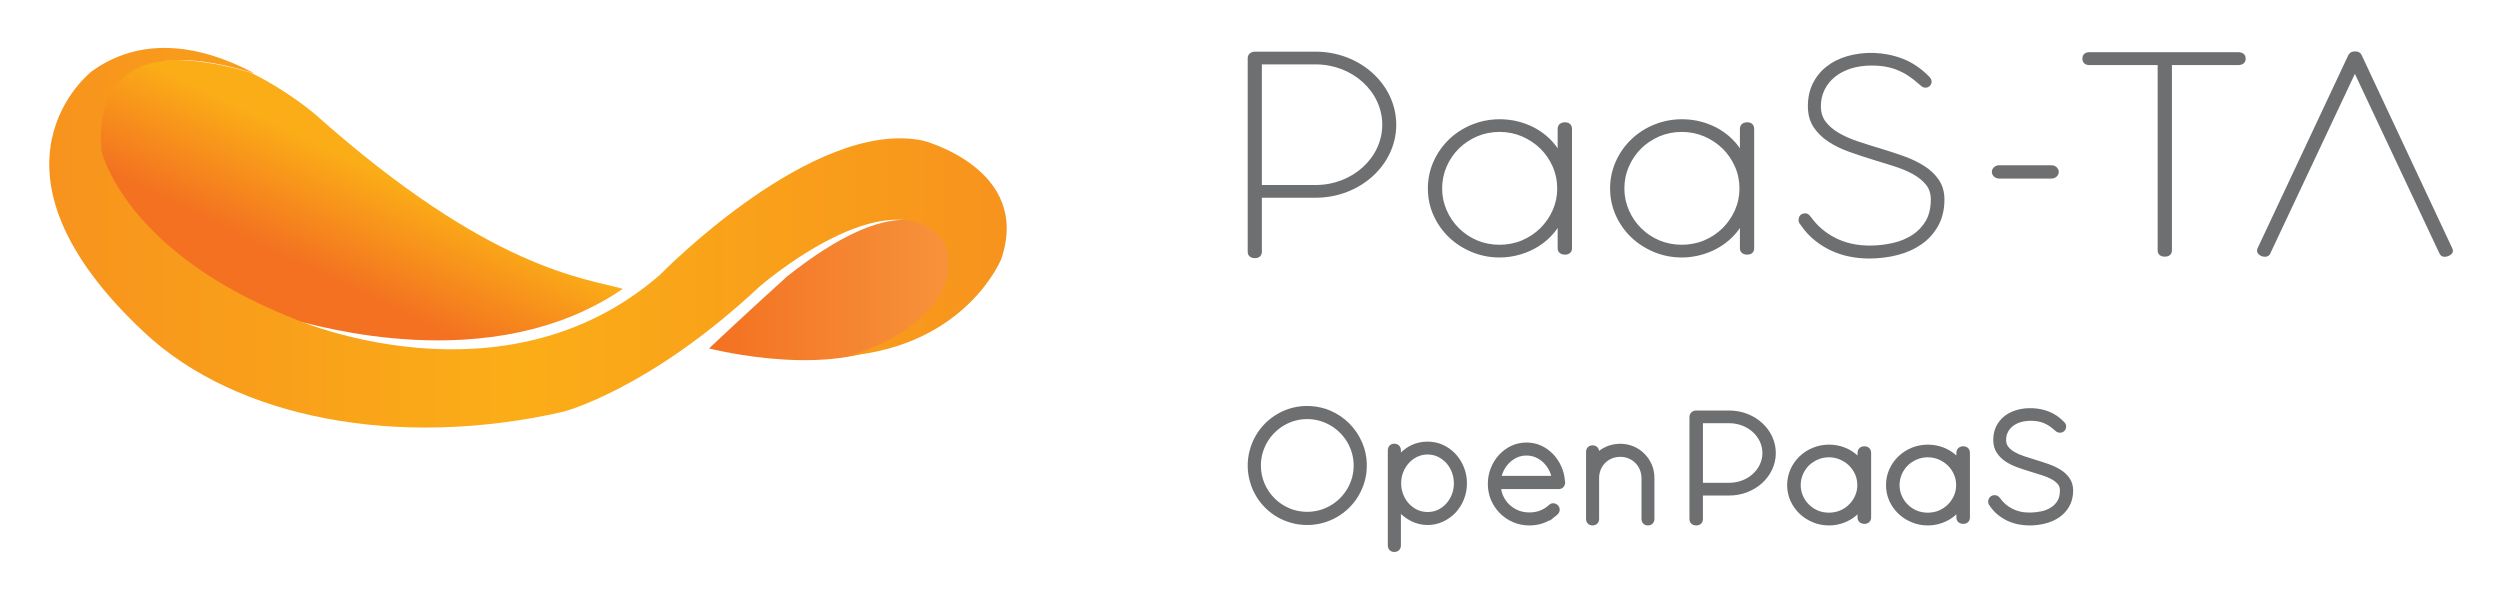 <svg xmlns="http://www.w3.org/2000/svg" role="img" viewBox="236.59 756.09 320.32 76.82"><title>Paas-TA Container Platform logo</title><style>svg {isolation:isolate}</style><defs><clipPath id="_clipPath_7SCeINA4PQZCbsPIkuBfJFlZ57KWSIwf"><path d="M0 0h793.707v1122.52H0z"/></clipPath></defs><g clip-path="url(#_clipPath_7SCeINA4PQZCbsPIkuBfJFlZ57KWSIwf)"><path fill="none" d="M0 0l793.707 1122.52H0V0z"/><path fill="none" d="M0 0l793.707 1122.52H0V0z"/><path fill="none" d="M0 0l793.707 1122.52H0V0z"/><clipPath id="_clipPath_03kGbjiK2kAY6GaIJ4SzVY7PSRyJgiVm"><path fill="#FFF" d="M402 472l272 328-554 122 282-450z"/></clipPath><g fill="#6D6F71" clip-path="url(#_clipPath_03kGbjiK2kAY6GaIJ4SzVY7PSRyJgiVm)"><path d="M410.031 815.741c0 .536-.07 1.063-.213 1.568-.141.498-.344.974-.601 1.415-.259.432-.574.839-.94 1.208-.36.359-.764.673-1.21.927-.44.257-.918.461-1.416.601-1.284.352-2.693.256-3.869-.251-.72-.312-1.355-.738-1.893-1.277-.543-.543-.972-1.18-1.279-1.895-.305-.712-.464-1.486-.464-2.296 0-.549.071-1.081.208-1.573.144-.503.344-.977.604-1.424.259-.441.571-.849.928-1.203.375-.373.779-.688 1.213-.941.438-.261.911-.465 1.408-.601.506-.14 1.035-.214 1.571-.214.537 0 1.065.074 1.573.215.484.133.959.336 1.416.603.446.26.852.573 1.212.938.362.359.674.763.938 1.206.257.445.46.918.601 1.421.143.501.213 1.032.213 1.573zm-.562-5.398c-.692-.692-1.508-1.244-2.422-1.638-1.544-.669-3.417-.778-5.008-.328-.633.182-1.242.438-1.814.775-.566.337-1.087.735-1.54 1.193-.463.464-.864.984-1.192 1.551-.331.567-.587 1.179-.759 1.817-.184.639-.279 1.323-.279 2.028 0 .706.095 1.39.279 2.03.177.646.433 1.26.761 1.817.32.556.722 1.075 1.19 1.547.466.464.986.864 1.541 1.189.565.329 1.177.584 1.821.761.654.184 1.339.274 2.031.274.685 0 1.365-.09 2.021-.274.643-.177 1.258-.433 1.82-.761.571-.333 1.091-.732 1.552-1.192.47-.469.872-.988 1.194-1.54.328-.559.59-1.168.776-1.82.184-.644.276-1.328.276-2.031 0-1.056-.207-2.054-.607-2.972-.388-.908-.94-1.725-1.641-2.426zm13.403 7.677c0 .503-.088.981-.26 1.427-.185.452-.43.852-.734 1.185-.3.331-.662.593-1.071.787-.784.365-1.812.365-2.604 0-.407-.191-.768-.456-1.076-.787-.312-.339-.56-.735-.741-1.188-.18-.437-.268-.913-.268-1.424 0-.513.09-1 .268-1.443.181-.453.432-.848.741-1.182.295-.323.66-.591 1.079-.79.406-.186.841-.282 1.294-.282.463 0 .903.096 1.304.281.412.196.774.461 1.076.793.302.326.547.722.727 1.178.177.445.265.933.265 1.445zm.208-3.773c-.45-.482-.992-.875-1.606-1.16-1.26-.575-2.867-.551-4.104.068-.47.238-.899.542-1.284.91v-.272c0-.504-.352-.856-.85-.856-.486 0-.828.352-.828.856v12.186c0 .492.342.833.828.833.498 0 .85-.341.85-.833v-4.034c.141.128.289.255.44.367.273.212.576.399.901.56.323.157.661.276 1.005.359.355.084.719.128 1.086.128.672 0 1.349-.15 1.958-.43.61-.284 1.148-.668 1.607-1.149.451-.485.813-1.055 1.068-1.689.263-.65.396-1.343.396-2.071 0-.735-.133-1.432-.396-2.075-.252-.637-.615-1.209-1.071-1.698zm12.266 2.816h-6.344c.066-.227.147-.448.251-.661.197-.392.451-.739.749-1.032.292-.287.634-.514 1.006-.679.716-.316 1.614-.309 2.336 0 .374.165.721.396 1.016.683.298.292.549.642.741 1.028.103.217.188.44.245.661zm1.282-1.228c-.26-.584-.618-1.115-1.063-1.583-.443-.452-.956-.814-1.519-1.07-1.158-.532-2.621-.522-3.796.022-.597.279-1.125.664-1.578 1.152-.443.479-.799 1.044-1.058 1.684-.26.64-.39 1.335-.39 2.062 0 .728.141 1.432.417 2.077.281.639.661 1.205 1.143 1.688.484.476 1.049.861 1.688 1.132.642.276 1.338.415 2.074.415.694 0 1.344-.119 1.928-.35.234-.093.463-.2.679-.326v.081l.917-.739c.298-.237.362-.502.362-.68 0-.24-.102-.46-.294-.622-.341-.292-.794-.268-1.086.018-.334.307-.714.547-1.135.712-.839.33-1.967.32-2.803-.03-.44-.184-.83-.443-1.158-.763-.326-.319-.591-.701-.787-1.133-.115-.268-.197-.544-.241-.83h7.38c.492 0 .822-.352.822-.877 0-.063-.008-.127-.026-.183-.055-.661-.214-1.286-.476-1.857zm10.661-1.607c-.385-.396-.852-.71-1.391-.941-1.24-.527-2.773-.424-3.896.225-.186.102-.361.219-.525.348-.057-.424-.385-.71-.836-.71-.492 0-.833.342-.833.834v8.595c0 .491.341.835.833.835.495 0 .841-.344.841-.835v-5.356c.02-.379.102-.727.242-1.035.146-.324.336-.594.573-.824.244-.233.533-.42.849-.546.643-.259 1.479-.258 2.104.009.318.132.61.324.856.563.24.233.434.516.576.842.138.328.216.694.23 1.048v5.299c0 .491.338.835.828.835.486 0 .828-.344.828-.835v-5.26c0-.604-.118-1.179-.342-1.711-.232-.525-.544-.989-.937-1.38zm27.276 4.013c0 .483-.096.94-.284 1.362-.197.434-.456.818-.787 1.136-.328.328-.716.585-1.156.769-.864.359-1.97.359-2.82 0-.437-.181-.825-.441-1.15-.769-.327-.318-.587-.702-.776-1.132-.183-.428-.282-.887-.282-1.366 0-.478.099-.941.282-1.374.189-.431.449-.816.773-1.138.325-.314.713-.572 1.159-.762.426-.19.908-.286 1.41-.286.492 0 .962.096 1.396.286.451.193.844.45 1.167.766.328.32.592.703.784 1.135.188.428.284.892.284 1.373zm.915-4.97c-.522 0-.887.346-.887.838v.343c-.228-.213-.479-.404-.752-.577-.415-.258-.875-.462-1.375-.606-1.18-.334-2.518-.261-3.614.202-.654.268-1.227.641-1.706 1.109-.488.468-.873 1.023-1.152 1.648-.276.628-.421 1.308-.421 2.013 0 .71.145 1.388.421 2.016.287.626.675 1.179 1.155 1.64.481.463 1.055.836 1.7 1.103.645.275 1.349.413 2.085.413.511 0 1.032-.074 1.538-.222.494-.144.965-.356 1.396-.632.262-.167.504-.352.725-.566v.407c0 .479.365.813.887.813.501 0 .853-.334.853-.813v-8.291c0-.492-.352-.838-.853-.838zm11.747 4.97c0 .483-.095.94-.282 1.362-.196.434-.46.818-.786 1.136-.33.328-.719.585-1.159.769-.861.364-1.965.359-2.821 0-.436-.184-.826-.441-1.147-.769-.327-.314-.584-.695-.775-1.132-.186-.426-.28-.883-.28-1.366 0-.481.094-.945.28-1.374.191-.438.451-.82.776-1.138.32-.314.71-.572 1.152-.762.431-.19.904-.286 1.408-.286.496 0 .967.096 1.402.286.445.19.837.448 1.164.766.326.315.588.699.782 1.135.191.423.286.888.286 1.373zm.914-4.97c-.521 0-.885.346-.885.838v.346c-.231-.219-.483-.41-.752-.58-.416-.258-.876-.462-1.377-.606-1.178-.334-2.518-.26-3.614.199-.646.268-1.218.641-1.702 1.112-.483.468-.871 1.023-1.15 1.648-.281.628-.421 1.308-.421 2.013 0 .71.14 1.388.421 2.016.279.62.662 1.171 1.15 1.638.478.465 1.054.838 1.702 1.105.647.275 1.348.413 2.08.413.515 0 1.032-.074 1.539-.222.505-.146.975-.36 1.397-.632.256-.164.502-.35.727-.563v.404c0 .479.364.813.885.813.503 0 .852-.334.852-.813v-8.291c0-.492-.349-.838-.852-.838zm13.609 4.073c-.284-.413-.669-.772-1.14-1.069-.439-.271-.936-.508-1.489-.705-.523-.188-1.064-.364-1.606-.528-.53-.158-1.052-.322-1.558-.494-.471-.153-.896-.341-1.27-.557-.329-.189-.601-.421-.802-.685-.171-.224-.255-.508-.255-.848 0-.36.073-.691.217-.979.144-.296.346-.548.615-.768.268-.219.601-.393.987-.516.676-.219 1.558-.243 2.257-.115.277.054.535.126.757.222.251.106.482.229.686.364.226.156.461.336.685.534.085.08.152.138.204.176.312.232.792.199 1.052-.069.152-.151.229-.339.229-.549 0-.063-.004-.16-.025-.219-.036-.161-.137-.284-.217-.368-.595-.623-1.271-1.083-2.012-1.364-1.278-.493-2.827-.557-4.115-.175-.585.175-1.1.435-1.533.776-.444.354-.802.787-1.052 1.298-.256.512-.386 1.104-.386 1.752 0 .637.156 1.194.459 1.654.287.436.667.812 1.128 1.116.437.286.939.534 1.492.735.511.185 1.049.363 1.596.528.528.164 1.052.324 1.563.488.478.149.904.327 1.265.529.333.182.599.4.795.643.168.211.246.468.246.785 0 .52-.102.962-.3 1.303-.206.349-.482.637-.825.856-.36.233-.776.407-1.236.505-.925.206-1.941.219-2.719.042-.364-.086-.704-.21-1.012-.367-.32-.161-.61-.355-.862-.568-.259-.225-.492-.479-.694-.761-.054-.072-.109-.131-.174-.198-.346-.342-.935-.254-1.196.095-.116.148-.172.333-.172.533 0 .183.056.344.142.44l.074.106c.302.45.66.841 1.062 1.158.387.307.806.566 1.248.768.44.198.899.343 1.362.432.461.087.929.134 1.393.134.713 0 1.407-.087 2.053-.256.67-.17 1.276-.439 1.792-.798.527-.369.955-.837 1.272-1.405.322-.575.487-1.255.487-2.019 0-.613-.16-1.15-.468-1.592zm-43.602.606h-3.364v-7.634h3.364c2.35 0 4.255 1.712 4.255 3.819 0 2.104-1.905 3.815-4.255 3.815zm0-9.263h-4.232c-.476 0-.861.365-.861.812v13.107c0 .474.361.808.875.808.505 0 .854-.334.854-.808v-3.026h3.364c3.295 0 5.974-2.442 5.974-5.445 0-3.004-2.679-5.448-5.974-5.448zm65.193-45.912h-19.033c-.565 0-.905.307-.905.826 0 .518.34.829.905.829h8.737v23.727c0 .512.347.818.919.818.572 0 .912-.306.912-.818V764.43h8.465c.619 0 .984-.311.984-.829 0-.519-.365-.826-.984-.826zm27.431 25.076l-11.528-24.572c-.193-.519-.589-.595-.811-.595h-.21c-.179 0-.504.055-.743.464l-11.615 24.715c-.06.124-.086.242-.086.357 0 .199.105.377.318.541.198.15.44.226.719.226.207 0 .567-.076.723-.551l10.778-22.883 10.816 22.967c.182.413.494.473.664.473.238 0 .468-.064.686-.194.262-.159.396-.346.396-.555 0-.133-.04-.272-.107-.393zm-114.657-7.614c0 .98-.198 1.918-.583 2.788-.391.875-.931 1.655-1.592 2.308-.667.655-1.459 1.179-2.352 1.559-1.809.753-3.981.737-5.733 0-.888-.38-1.675-.904-2.331-1.559-.661-.653-1.193-1.43-1.576-2.304-.383-.874-.579-1.812-.579-2.792 0-.989.196-1.941.579-2.813.383-.883.915-1.659 1.576-2.311.656-.645 1.443-1.166 2.333-1.554.883-.376 1.854-.568 2.88-.568 1 0 1.959.192 2.847.568.897.388 1.689.909 2.356 1.56.664.648 1.201 1.424 1.592 2.306.385.879.583 1.823.583 2.812zm1.002-8.48c-.581 0-.948.33-.948.854v2.488c-.161-.247-.341-.479-.53-.704-.548-.636-1.191-1.183-1.902-1.628-.721-.45-1.516-.799-2.365-1.042-2.047-.577-4.304-.458-6.216.342-1.112.461-2.099 1.102-2.927 1.904-.822.798-1.492 1.752-1.969 2.826-.481 1.078-.721 2.234-.721 3.44 0 1.21.24 2.364.721 3.434.48 1.073 1.147 2.018 1.969 2.812.831.794 1.815 1.43 2.927 1.896 1.12.466 2.32.704 3.581.704.886 0 1.776-.132 2.638-.383.862-.253 1.672-.615 2.401-1.083.724-.462 1.367-1.024 1.92-1.681.169-.205.331-.419.473-.637v2.596c0 .508.367.822.948.822.547 0 .891-.314.891-.822v-15.284c0-.524-.344-.854-.891-.854zm22.347 8.48c0 .98-.195 1.92-.583 2.788-.393.88-.931 1.655-1.589 2.308-.667.655-1.459 1.179-2.355 1.559-1.807.753-3.973.737-5.728 0-.896-.38-1.683-.904-2.333-1.559-.664-.653-1.196-1.43-1.576-2.304-.386-.872-.582-1.812-.582-2.792 0-.99.196-1.941.584-2.813.378-.881.91-1.659 1.574-2.311.65-.645 1.437-1.166 2.333-1.554.883-.376 1.848-.568 2.872-.568 1.005 0 1.964.192 2.855.568.897.388 1.684.909 2.356 1.56.661.646 1.196 1.422 1.589 2.306.388.871.583 1.822.583 2.812zm1.002-8.48c-.584 0-.945.33-.945.854v2.488c-.161-.247-.341-.479-.533-.704-.555-.636-1.194-1.184-1.904-1.628-.716-.45-1.514-.799-2.36-1.042-2.044-.577-4.304-.46-6.219.342-1.112.464-2.101 1.102-2.924 1.904-.828.801-1.492 1.752-1.972 2.826-.476 1.078-.721 2.234-.721 3.44 0 1.21.245 2.364.721 3.434.48 1.068 1.144 2.013 1.972 2.812.823.794 1.812 1.43 2.924 1.896 1.117.466 2.32.704 3.576.704.888 0 1.779-.132 2.645-.383.863-.253 1.672-.615 2.396-1.083.727-.462 1.372-1.024 1.92-1.678.172-.208.334-.422.479-.642v2.598c0 .508.361.822.945.822.55 0 .883-.314.883-.822v-15.284c0-.524-.333-.854-.883-.854zm24.521 7.341c-.473-.692-1.113-1.286-1.897-1.776-.758-.473-1.631-.89-2.608-1.24-.956-.338-1.94-.664-2.924-.957-.998-.297-1.964-.603-2.902-.913-.92-.308-1.745-.674-2.461-1.088-.703-.406-1.265-.895-1.687-1.444-.409-.54-.612-1.203-.612-1.98 0-.774.162-1.482.474-2.108.312-.642.75-1.18 1.317-1.642.563-.46 1.253-.824 2.04-1.078.793-.252 1.689-.383 2.656-.383.669 0 1.284.049 1.841.151.542.1 1.066.25 1.544.449.479.203.943.449 1.375.741.44.299.9.65 1.34 1.047.145.128.257.221.331.283.142.104.316.162.504.162.145 0 .361-.045.541-.237.148-.144.219-.32.219-.517 0-.099-.007-.18-.032-.255-.028-.109-.103-.22-.22-.349-1.027-1.074-2.194-1.87-3.472-2.358-2.32-.902-4.966-.95-7.135-.305-.995.297-1.872.739-2.601 1.319-.743.582-1.331 1.309-1.754 2.153-.416.849-.634 1.831-.634 2.927 0 1.037.246 1.937.729 2.676.476.717 1.107 1.345 1.888 1.857.76.501 1.635.931 2.607 1.284.929.336 1.91.661 2.913.969.975.298 1.937.594 2.885.895.918.288 1.743.635 2.454 1.027.688.382 1.25.842 1.673 1.369.405.508.603 1.124.603 1.872 0 1.085-.219 2.007-.648 2.747-.436.738-1.023 1.348-1.74 1.81-.727.471-1.574.818-2.514 1.024-1.724.387-3.692.448-5.314.066-.722-.168-1.402-.411-2.019-.728-.624-.319-1.203-.702-1.721-1.142-.523-.448-.984-.95-1.38-1.5-.086-.117-.17-.21-.25-.294-.177-.168-.373-.207-.502-.207-.38 0-.579.165-.68.299-.115.156-.178.35-.178.574 0 .172.047.32.134.42l.148.207c.524.775 1.138 1.44 1.82 1.981.666.536 1.393.983 2.152 1.327.757.341 1.552.595 2.358.749.808.154 1.628.231 2.435.231 1.253 0 2.472-.147 3.623-.445 1.169-.298 2.201-.763 3.081-1.375.892-.617 1.609-1.417 2.133-2.361.534-.95.808-2.087.808-3.383 0-.991-.249-1.848-.741-2.551zm-79.828.695h-6.888V764.34h6.888c4.702 0 8.536 3.469 8.536 7.727 0 4.26-3.834 7.726-8.536 7.726zm0-17.084h-7.807c-.496 0-.896.368-.896.814v24.833c0 .497.353.808.924.808.547 0 .891-.311.891-.808v-6.932h6.888c5.694 0 10.33-4.2 10.33-9.357 0-5.156-4.636-9.358-10.33-9.358zm87.588 16.262c-.518 0-.945-.38-.945-.858 0-.47.427-.853.945-.853h6.683c.516 0 .945.383.945.853 0 .478-.429.858-.945.858h-6.683z"/></g><linearGradient id="_lgradient_3" x1=".54" x2=".209" y1=".601" y2=".235" gradientTransform="matrix(67.69 0 0 -35.929 248.697 799.704)" gradientUnits="userSpaceOnUse"><stop offset="0%" stop-color="#fbad17"/><stop offset="70.43%" stop-color="#f37121"/><stop offset="100%" stop-color="#f37121"/></linearGradient><path fill="url(#_lgradient_3)" d="M248.789 774.511c.124.998.351 1.84.351 1.84 4.9 12.276 19.731 19.068 25.805 20.944 1.463.193 24.446 7.448 41.442-4.196-4.823-1.4-16.934-2.348-39.352-22.308 0 0-3.416-2.995-8.362-5.42-3.932-1.124-7.109-1.596-9.668-1.596-10.13 0-10.617 7.37-10.216 10.736"/><linearGradient id="_lgradient_4" x1="0" x2="1" y1=".5" y2=".5" gradientTransform="matrix(32.038 0 0 -17.983 327.441 802.237)" gradientUnits="userSpaceOnUse"><stop offset="0%" stop-color="#f37121"/><stop offset="100%" stop-color="#f7943c"/></linearGradient><path fill="url(#_lgradient_4)" d="M337.456 791.492s-5.768 5.219-10.015 9.235c0 0 17.131 4.484 25.468-2.002 0 0 8.054-6.668 6.328-9.314 0 0-1.153-5.158-6.784-5.158-3.27-.001-8.052 1.739-14.997 7.239"/><path d="M341.191 796.435l.069-.011"/><linearGradient id="_lgradient_5" x1="0" x2="1" y1=".5" y2=".5" gradientTransform="matrix(122.676 0 0 -48.642 242.902 810.871)" gradientUnits="userSpaceOnUse"><stop offset="0%" stop-color="#f7931d"/><stop offset="48.925%" stop-color="#fbad17"/><stop offset="100%" stop-color="#f7931d"/></linearGradient><path fill="url(#_lgradient_5)" d="M248.369 765.207s-16.028 12.302 6.804 33.56c11.73 10.921 32.366 14.901 53.546 10.089 0 0 11.024-2.792 25.166-16.029 0 0 14.97-13.039 22.588-6.986 0 0 3.576 2.912.23 8.511 0 0-3.106 5.067-11.396 7.324 15.134-1.399 19.565-12.38 19.565-12.38 3.957-11.565-10.009-15.188-10.009-15.188-14.115-2.955-33.724 17.208-33.724 17.208-20.056 17.425-46.835 5.628-46.835 5.628-21.807-8.575-24.696-21.477-24.696-21.477-.488-4.588.105-16.007 19.584-9.976-3.333-1.775-7.369-3.262-11.533-3.262-3.104 0-6.282.827-9.29 2.978"/></g></svg>